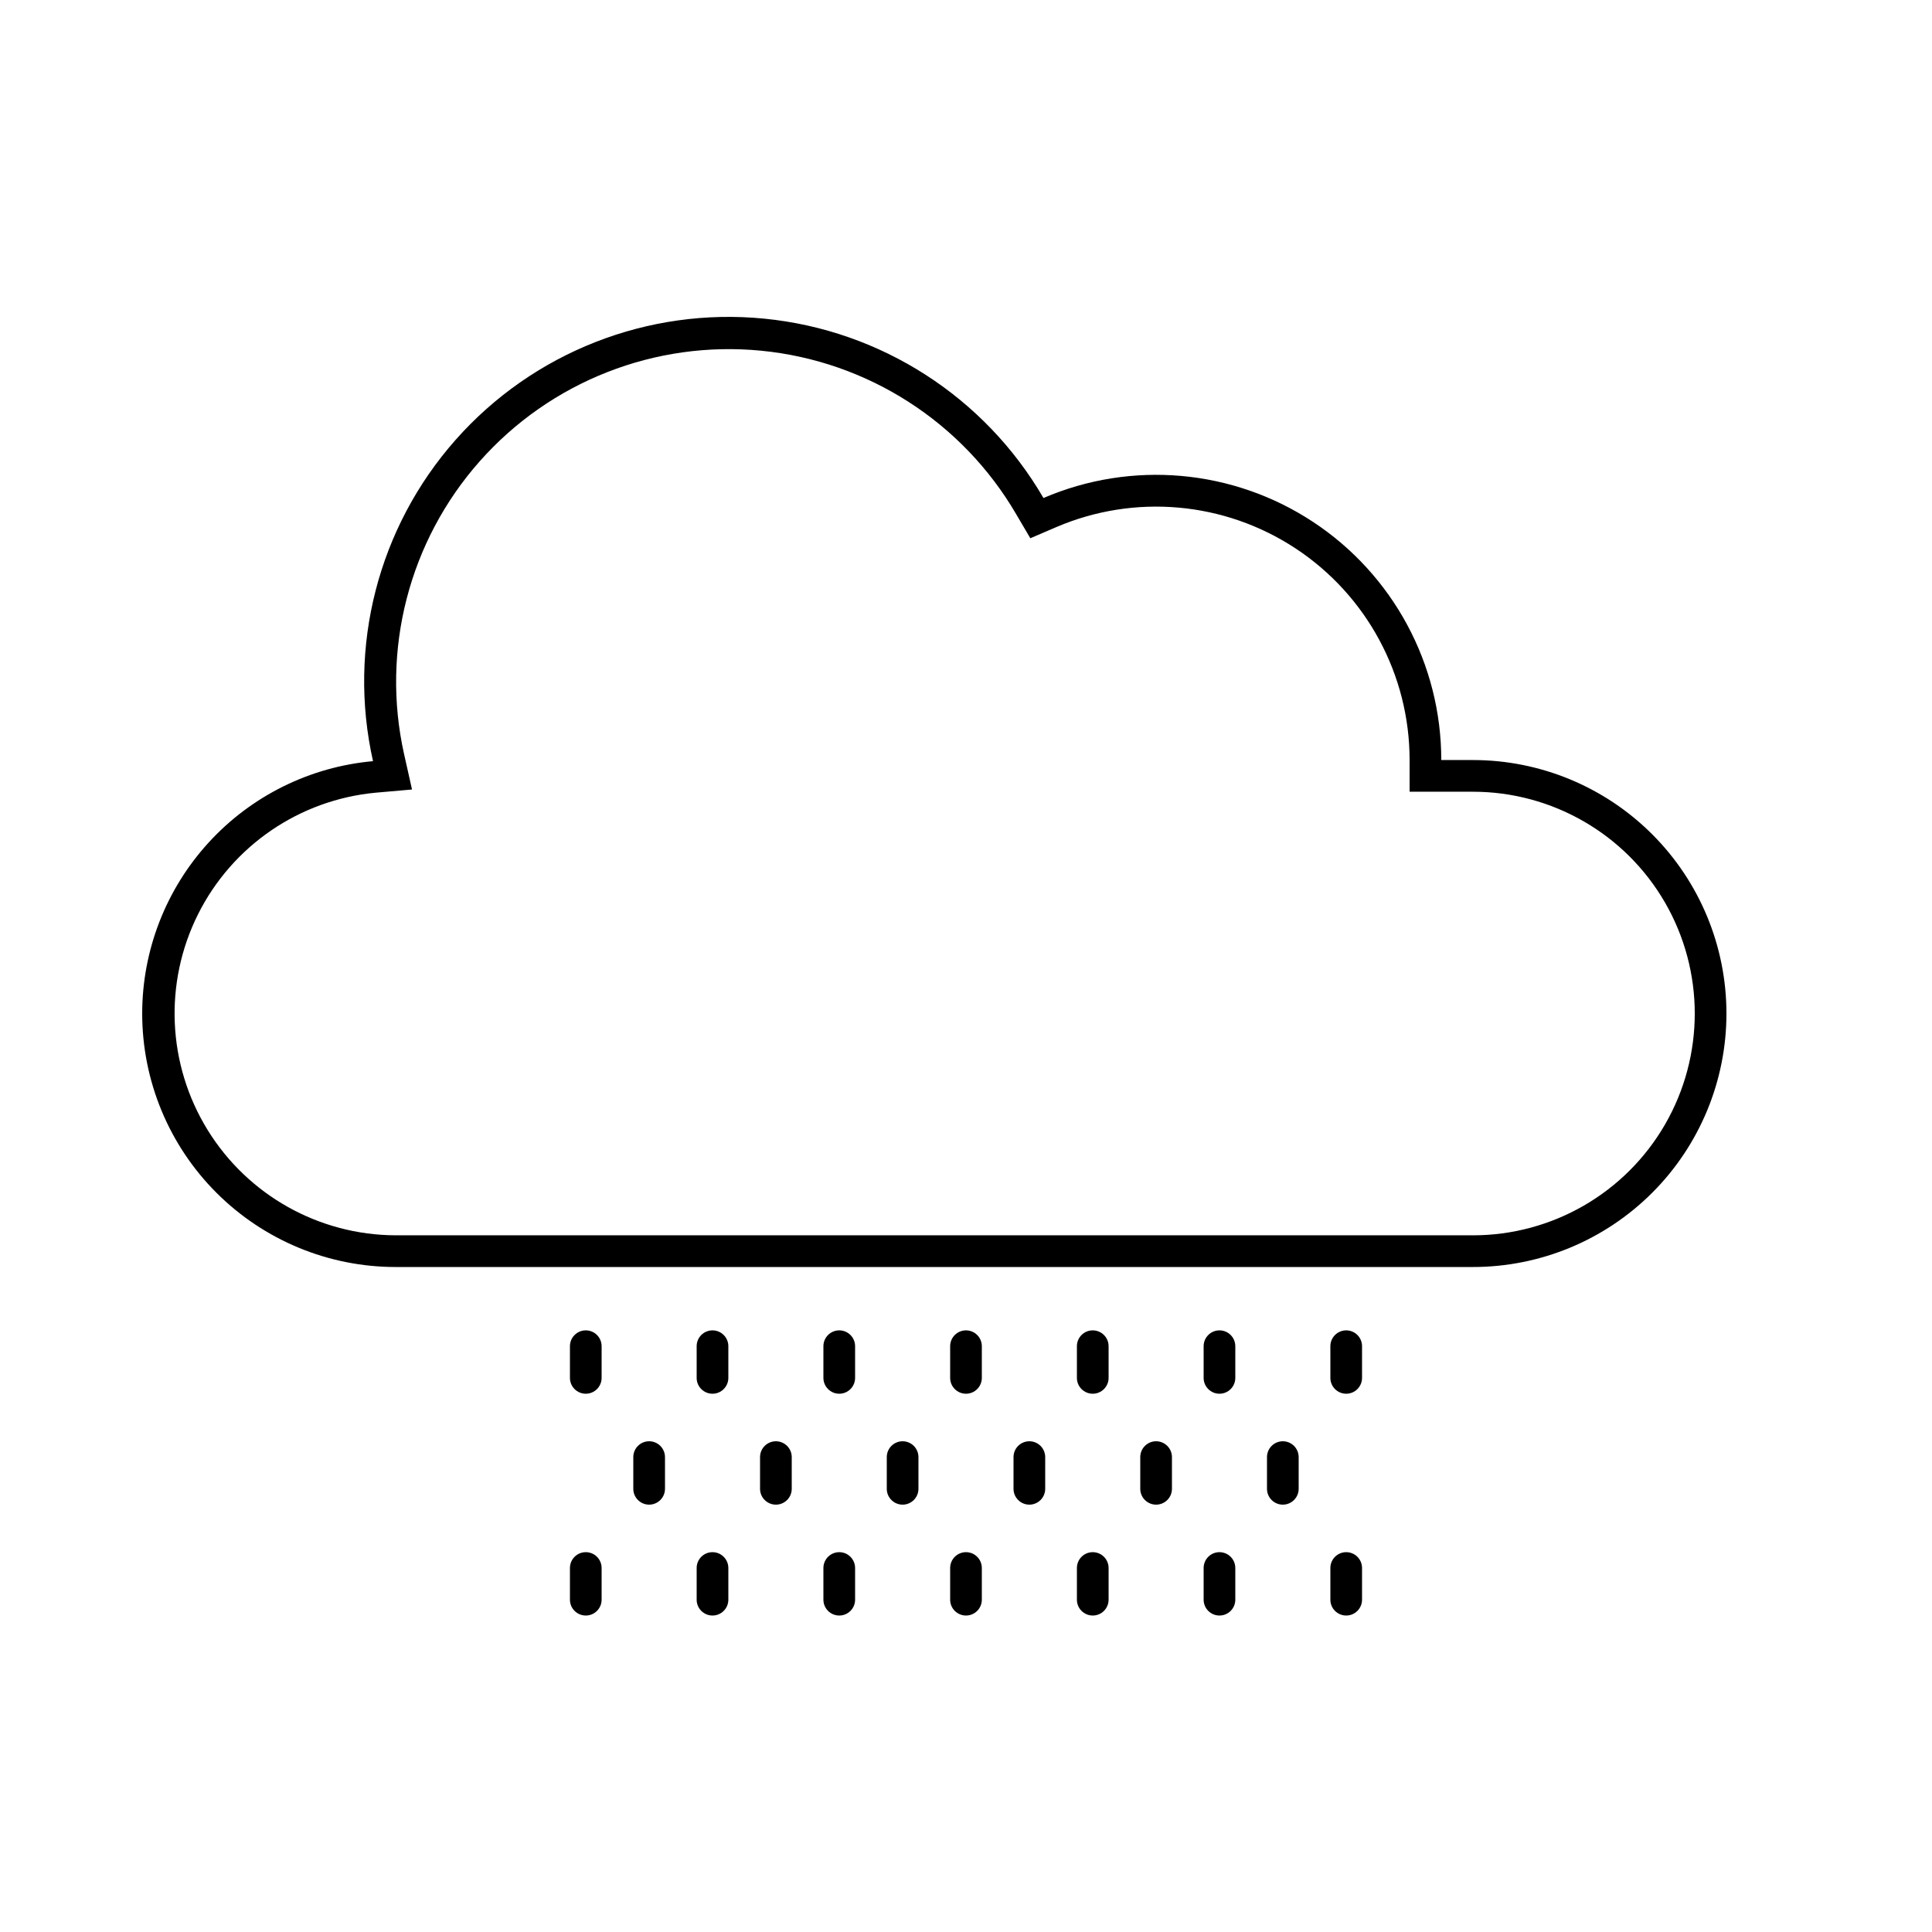 <?xml version="1.0" encoding="UTF-8"?>
<!-- Uploaded to: SVG Repo, www.svgrepo.com, Generator: SVG Repo Mixer Tools -->
<svg fill="#000000" width="800px" height="800px" version="1.1" viewBox="144 144 512 512" xmlns="http://www.w3.org/2000/svg">
 <g>
  <path d="m534.35 345.42h-8.398c0.008-25.422-12.77-49.141-34-63.125-21.227-13.984-48.066-16.355-71.422-6.316-15.59-26.797-43.102-44.477-73.957-47.531-30.852-3.051-61.293 8.898-81.836 32.121-20.539 23.223-28.68 54.898-21.883 85.148-16.703 1.496-32.246 9.191-43.562 21.566-11.32 12.379-17.602 28.539-17.609 45.312 0 17.816 7.078 34.902 19.676 47.5 12.598 12.598 29.684 19.676 47.5 19.676h285.49c17.816 0 34.902-7.078 47.5-19.676s19.676-29.684 19.676-47.5-7.078-34.902-19.676-47.5-29.684-19.676-47.5-19.676zm0 125.95h-285.49c-20.332-0.062-39.184-10.629-49.852-27.938-10.668-17.305-11.633-38.898-2.555-57.09s26.914-30.398 47.16-32.277l9.574-0.84-2.098-9.363-0.004 0.004c-6.148-27.598 1.309-56.465 20.051-77.629 18.742-21.164 46.5-32.059 74.637-29.293 28.133 2.769 53.234 18.863 67.496 43.273l3.777 6.422 6.844-2.938c20.754-8.906 44.594-6.789 63.453 5.637 18.855 12.426 30.211 33.496 30.215 56.078v8.398h16.793c21 0 40.402 11.203 50.902 29.387 10.5 18.188 10.5 40.594 0 58.781-10.5 18.184-29.902 29.387-50.902 29.387z"/>
  <path d="m299.24 496.56c-2.32 0-4.199 1.879-4.199 4.199v8.398-0.004c0 2.32 1.879 4.199 4.199 4.199 2.316 0 4.195-1.879 4.195-4.199v-8.395c0-1.113-0.441-2.184-1.227-2.969-0.789-0.789-1.855-1.23-2.969-1.23z"/>
  <path d="m332.82 496.56c-2.32 0-4.199 1.879-4.199 4.199v8.398-0.004c0 2.32 1.879 4.199 4.199 4.199 2.32 0 4.199-1.879 4.199-4.199v-8.395c0-1.113-0.445-2.184-1.23-2.969-0.789-0.789-1.855-1.23-2.969-1.23z"/>
  <path d="m366.41 496.56c-2.316 0-4.199 1.879-4.199 4.199v8.398-0.004c0 2.32 1.883 4.199 4.199 4.199 2.32 0 4.199-1.879 4.199-4.199v-8.395c0-1.113-0.441-2.184-1.23-2.969-0.785-0.789-1.855-1.23-2.969-1.23z"/>
  <path d="m400 496.56c-2.32 0-4.199 1.879-4.199 4.199v8.398-0.004c0 2.32 1.879 4.199 4.199 4.199 2.316 0 4.195-1.879 4.195-4.199v-8.395c0-1.113-0.441-2.184-1.227-2.969-0.789-0.789-1.855-1.23-2.969-1.23z"/>
  <path d="m433.59 496.56c-2.32 0-4.199 1.879-4.199 4.199v8.398-0.004c0 2.32 1.879 4.199 4.199 4.199 2.32 0 4.199-1.879 4.199-4.199v-8.395c0-1.113-0.441-2.184-1.23-2.969-0.789-0.789-1.855-1.23-2.969-1.23z"/>
  <path d="m467.17 496.56c-2.316 0-4.195 1.879-4.195 4.199v8.398-0.004c0 2.32 1.879 4.199 4.195 4.199 2.32 0 4.199-1.879 4.199-4.199v-8.395c0-1.113-0.441-2.184-1.23-2.969-0.785-0.789-1.855-1.23-2.969-1.23z"/>
  <path d="m500.76 496.56c-2.32 0-4.199 1.879-4.199 4.199v8.398-0.004c0 2.32 1.879 4.199 4.199 4.199 2.316 0 4.195-1.879 4.195-4.199v-8.395c0-1.113-0.441-2.184-1.227-2.969-0.789-0.789-1.855-1.23-2.969-1.23z"/>
  <path d="m299.24 555.34c-2.32 0-4.199 1.879-4.199 4.199v8.398-0.004c0 2.32 1.879 4.199 4.199 4.199 2.316 0 4.195-1.879 4.195-4.199v-8.395c0-1.113-0.441-2.184-1.227-2.969-0.789-0.789-1.855-1.23-2.969-1.23z"/>
  <path d="m332.82 555.34c-2.32 0-4.199 1.879-4.199 4.199v8.398-0.004c0 2.32 1.879 4.199 4.199 4.199 2.32 0 4.199-1.879 4.199-4.199v-8.395c0-1.113-0.445-2.184-1.23-2.969-0.789-0.789-1.855-1.23-2.969-1.23z"/>
  <path d="m366.41 555.34c-2.316 0-4.199 1.879-4.199 4.199v8.398-0.004c0 2.32 1.883 4.199 4.199 4.199 2.32 0 4.199-1.879 4.199-4.199v-8.395c0-1.113-0.441-2.184-1.23-2.969-0.785-0.789-1.855-1.23-2.969-1.23z"/>
  <path d="m400 555.34c-2.32 0-4.199 1.879-4.199 4.199v8.398-0.004c0 2.32 1.879 4.199 4.199 4.199 2.316 0 4.195-1.879 4.195-4.199v-8.395c0-1.113-0.441-2.184-1.227-2.969-0.789-0.789-1.855-1.23-2.969-1.23z"/>
  <path d="m433.59 555.34c-2.32 0-4.199 1.879-4.199 4.199v8.398-0.004c0 2.32 1.879 4.199 4.199 4.199 2.32 0 4.199-1.879 4.199-4.199v-8.395c0-1.113-0.441-2.184-1.23-2.969-0.789-0.789-1.855-1.23-2.969-1.23z"/>
  <path d="m467.17 555.34c-2.316 0-4.195 1.879-4.195 4.199v8.398-0.004c0 2.32 1.879 4.199 4.195 4.199 2.32 0 4.199-1.879 4.199-4.199v-8.395c0-1.113-0.441-2.184-1.23-2.969-0.785-0.789-1.855-1.23-2.969-1.23z"/>
  <path d="m500.76 555.34c-2.32 0-4.199 1.879-4.199 4.199v8.398-0.004c0 2.32 1.879 4.199 4.199 4.199 2.316 0 4.195-1.879 4.195-4.199v-8.395c0-1.113-0.441-2.184-1.227-2.969-0.789-0.789-1.855-1.23-2.969-1.23z"/>
  <path d="m316.03 525.95c-2.32 0-4.199 1.883-4.199 4.199v8.398c0 2.316 1.879 4.199 4.199 4.199 2.316 0 4.199-1.883 4.199-4.199v-8.398c0-1.113-0.445-2.18-1.23-2.969-0.789-0.785-1.855-1.23-2.969-1.23z"/>
  <path d="m349.62 525.95c-2.316 0-4.199 1.883-4.199 4.199v8.398c0 2.316 1.883 4.199 4.199 4.199 2.32 0 4.199-1.883 4.199-4.199v-8.398c0-1.113-0.441-2.18-1.23-2.969-0.785-0.785-1.855-1.23-2.969-1.23z"/>
  <path d="m383.2 525.95c-2.316 0-4.195 1.883-4.195 4.199v8.398c0 2.316 1.879 4.199 4.195 4.199 2.32 0 4.199-1.883 4.199-4.199v-8.398c0-1.113-0.441-2.18-1.23-2.969-0.785-0.785-1.855-1.23-2.969-1.23z"/>
  <path d="m416.79 525.95c-2.32 0-4.199 1.883-4.199 4.199v8.398c0 2.316 1.879 4.199 4.199 4.199 2.316 0 4.199-1.883 4.199-4.199v-8.398c0-1.113-0.445-2.18-1.23-2.969-0.789-0.785-1.855-1.23-2.969-1.23z"/>
  <path d="m450.38 525.95c-2.316 0-4.199 1.883-4.199 4.199v8.398c0 2.316 1.883 4.199 4.199 4.199 2.32 0 4.199-1.883 4.199-4.199v-8.398c0-1.113-0.441-2.18-1.23-2.969-0.785-0.785-1.855-1.23-2.969-1.23z"/>
  <path d="m483.96 525.95c-2.316 0-4.195 1.883-4.195 4.199v8.398c0 2.316 1.879 4.199 4.195 4.199 2.32 0 4.199-1.883 4.199-4.199v-8.398c0-1.113-0.441-2.18-1.23-2.969-0.785-0.785-1.852-1.23-2.969-1.23z"/>
 </g>
</svg>